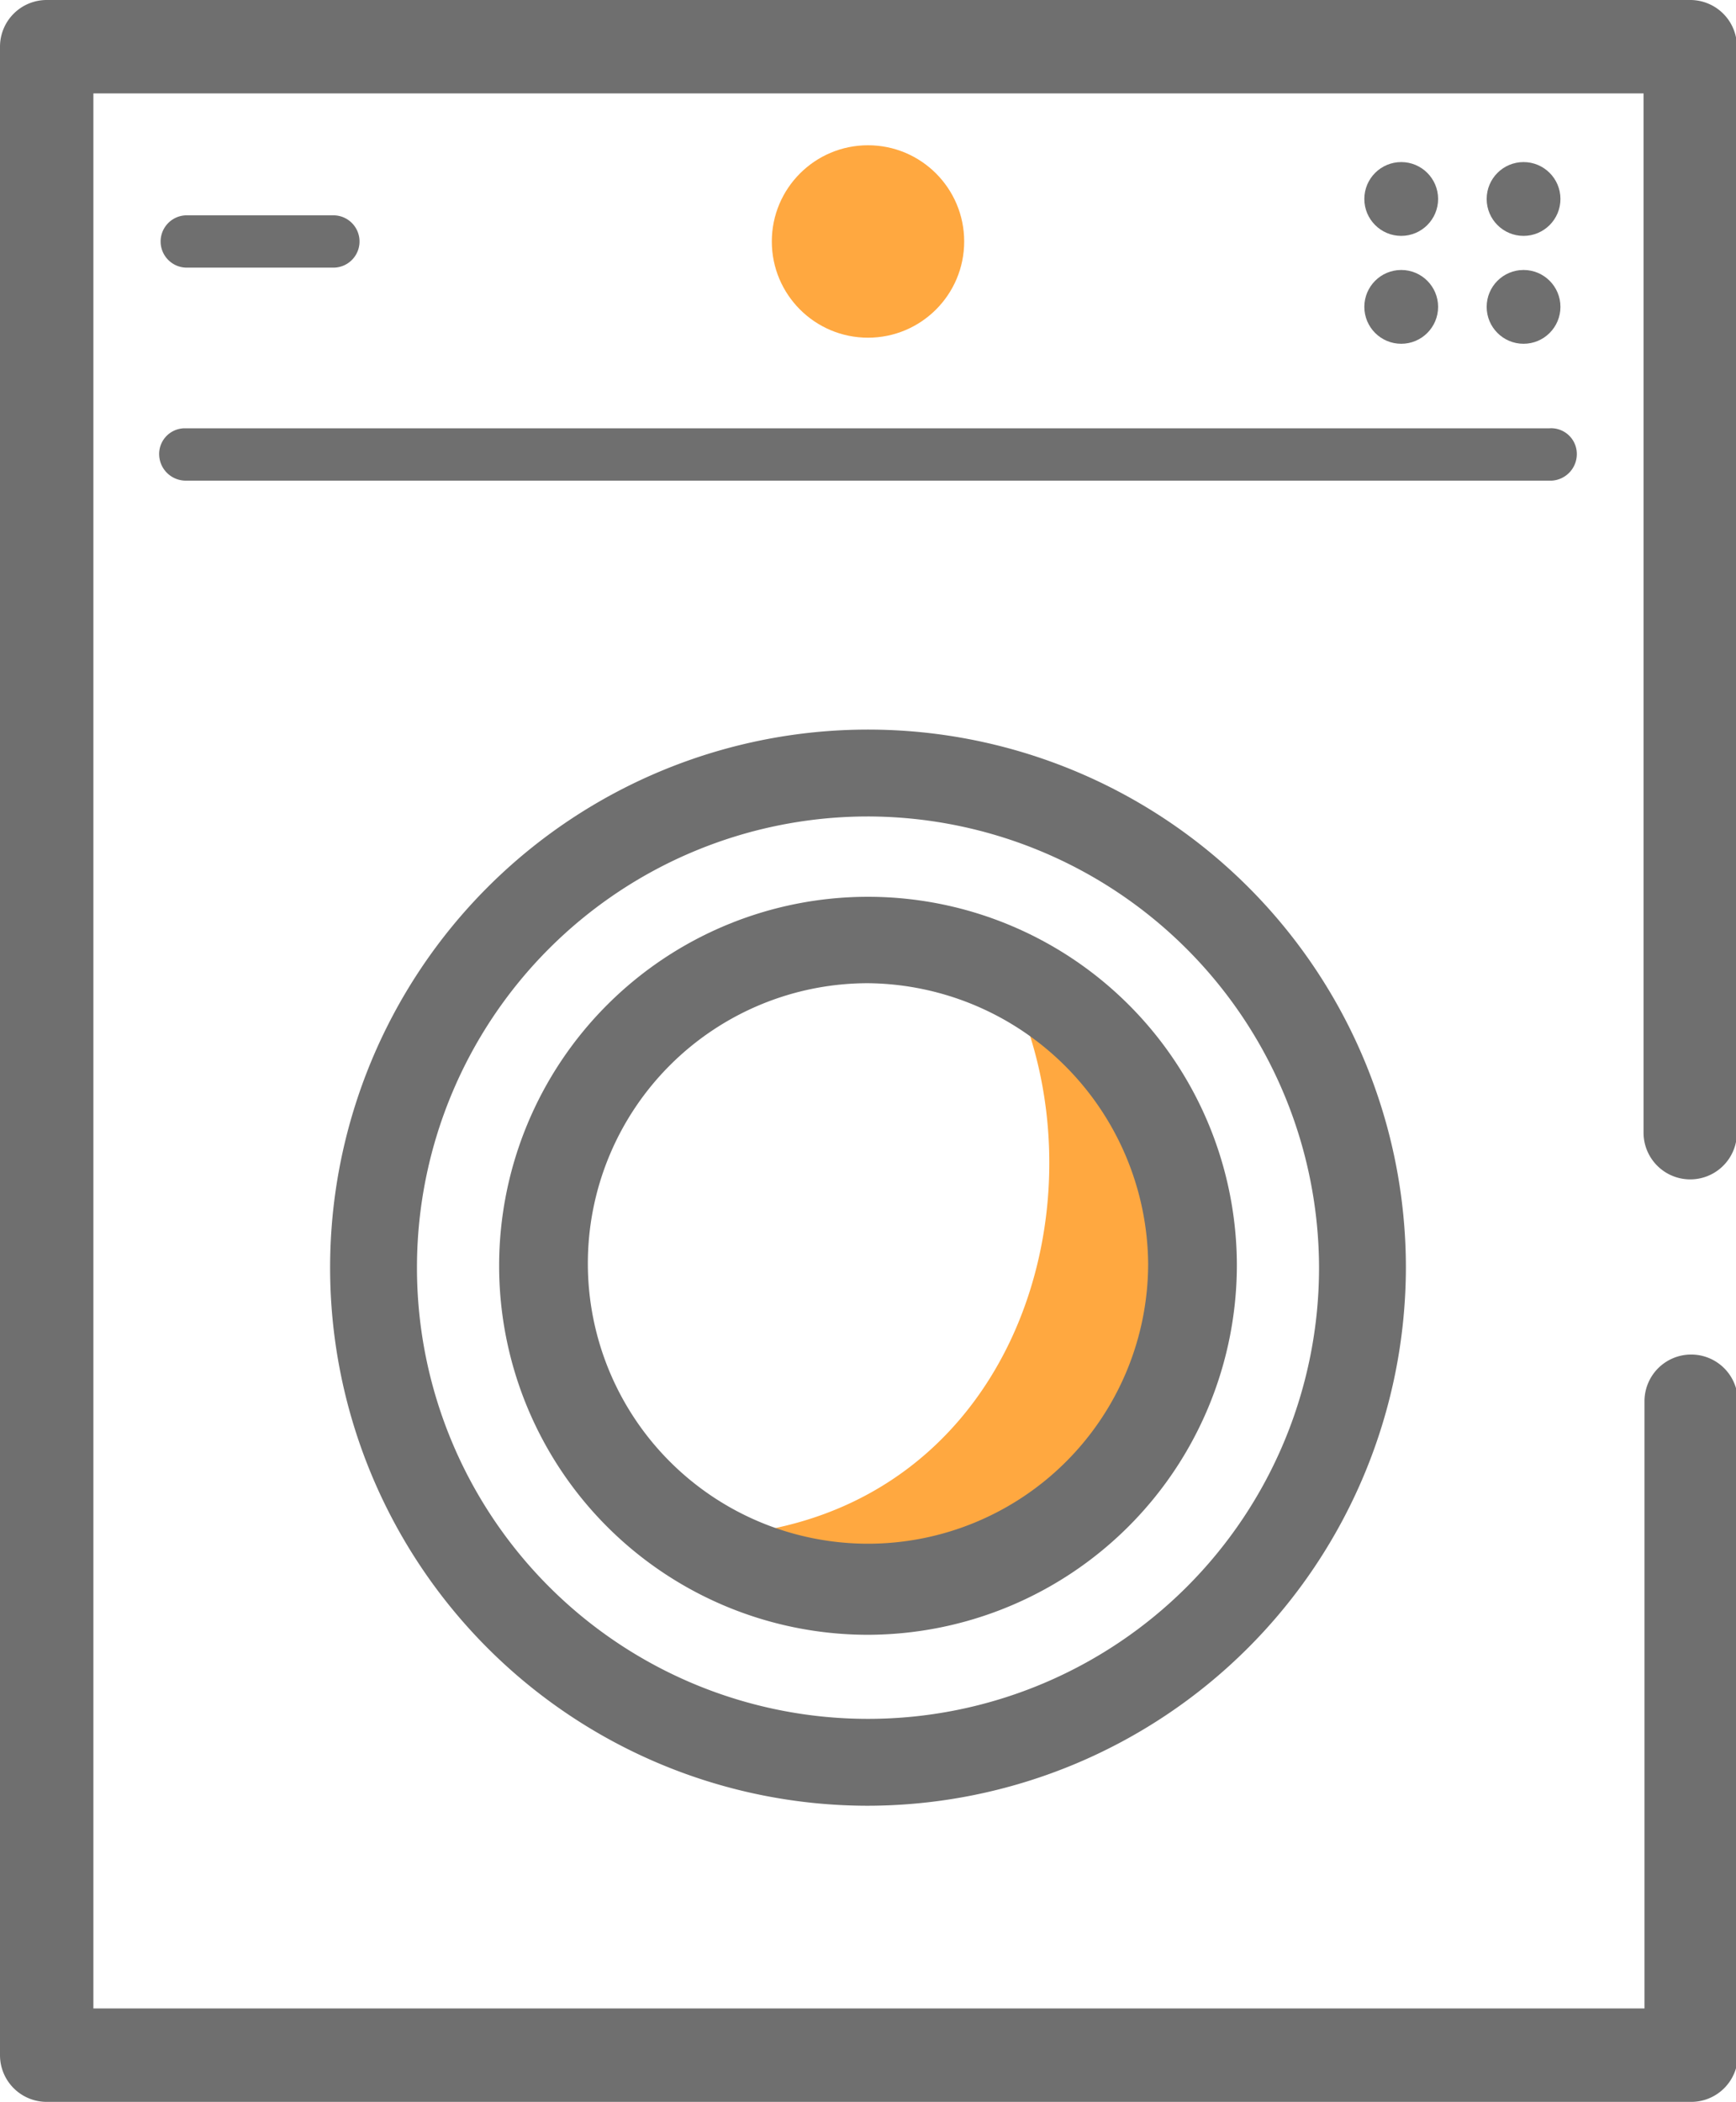 <svg id="Layer_1" data-name="Layer 1" xmlns="http://www.w3.org/2000/svg" viewBox="0 0 37.18 45"><defs><style>.cls-1{fill:#ffa840}.cls-2{fill:#6f6f6f}</style></defs><g id="Group_1597" data-name="Group 1597"><g id="Group_1588" data-name="Group 1588"><path class="cls-1" d="M21.54 20.9c2.41 4.72.15 12-6.76 12a9.08 9.08 0 01-.91 0 7.82 7.82 0 004.3 1.27 7.24 7.24 0 007.48-7 6.93 6.93 0 00-4.11-6.27z" id="Group_56" data-name="Group 56"/><g id="Group_57" data-name="Group 57"><circle id="Ellipse_2" data-name="Ellipse 2" class="cls-1" cx="18.59" cy="5.17" r="2.06"/></g><g id="Group_59" data-name="Group 59"><path id="Path_668" data-name="Path 668" class="cls-2" d="M36.2 45H1a1 1 0 01-1-1V1a1 1 0 011-1h35.2a1 1 0 011 1v23.25a1 1 0 11-2 0V2H2v41h33.22V30a1 1 0 012 0v14a1 1 0 01-1.02 1z"/></g><g id="Group_60" data-name="Group 60"><path id="Path_669" data-name="Path 669" class="cls-2" d="M18.59 38.66a11.52 11.52 0 1111.52-11.52 11.54 11.54 0 01-11.52 11.52zm0-21.18a9.66 9.66 0 109.66 9.66 9.68 9.68 0 00-9.66-9.66z"/></g><g id="Group_61" data-name="Group 61"><path id="Path_670" data-name="Path 670" class="cls-2" d="M18.59 35a7.9 7.9 0 117.9-7.9 7.92 7.92 0 01-7.9 7.9zm0-13.95a6 6 0 106 6 6.06 6.06 0 00-6-6z"/></g><g id="Group_62" data-name="Group 62"><path id="Path_671" data-name="Path 671" class="cls-2" d="M33.18 10.29H4a.57.57 0 01-.59-.53.55.55 0 01.53-.59h29.24a.55.55 0 01.59.52.57.57 0 01-.53.6z"/></g><g id="Group_63" data-name="Group 63"><circle id="Ellipse_3" data-name="Ellipse 3" class="cls-2" cx="30.01" cy="4.26" r=".79"/></g><g id="Group_64" data-name="Group 64"><circle id="Ellipse_4" data-name="Ellipse 4" class="cls-2" cx="30.01" cy="6.57" r=".79"/></g><g id="Group_65" data-name="Group 65"><circle id="Ellipse_5" data-name="Ellipse 5" class="cls-2" cx="32.63" cy="4.26" r=".79"/></g><g id="Group_66" data-name="Group 66"><circle id="Ellipse_6" data-name="Ellipse 6" class="cls-2" cx="32.63" cy="6.57" r=".79"/></g><g id="Group_67" data-name="Group 67"><path id="Path_672" data-name="Path 672" class="cls-2" d="M7.14 5.73H4a.56.56 0 110-1.12h3.14a.56.56 0 010 1.12z"/></g></g></g></svg>